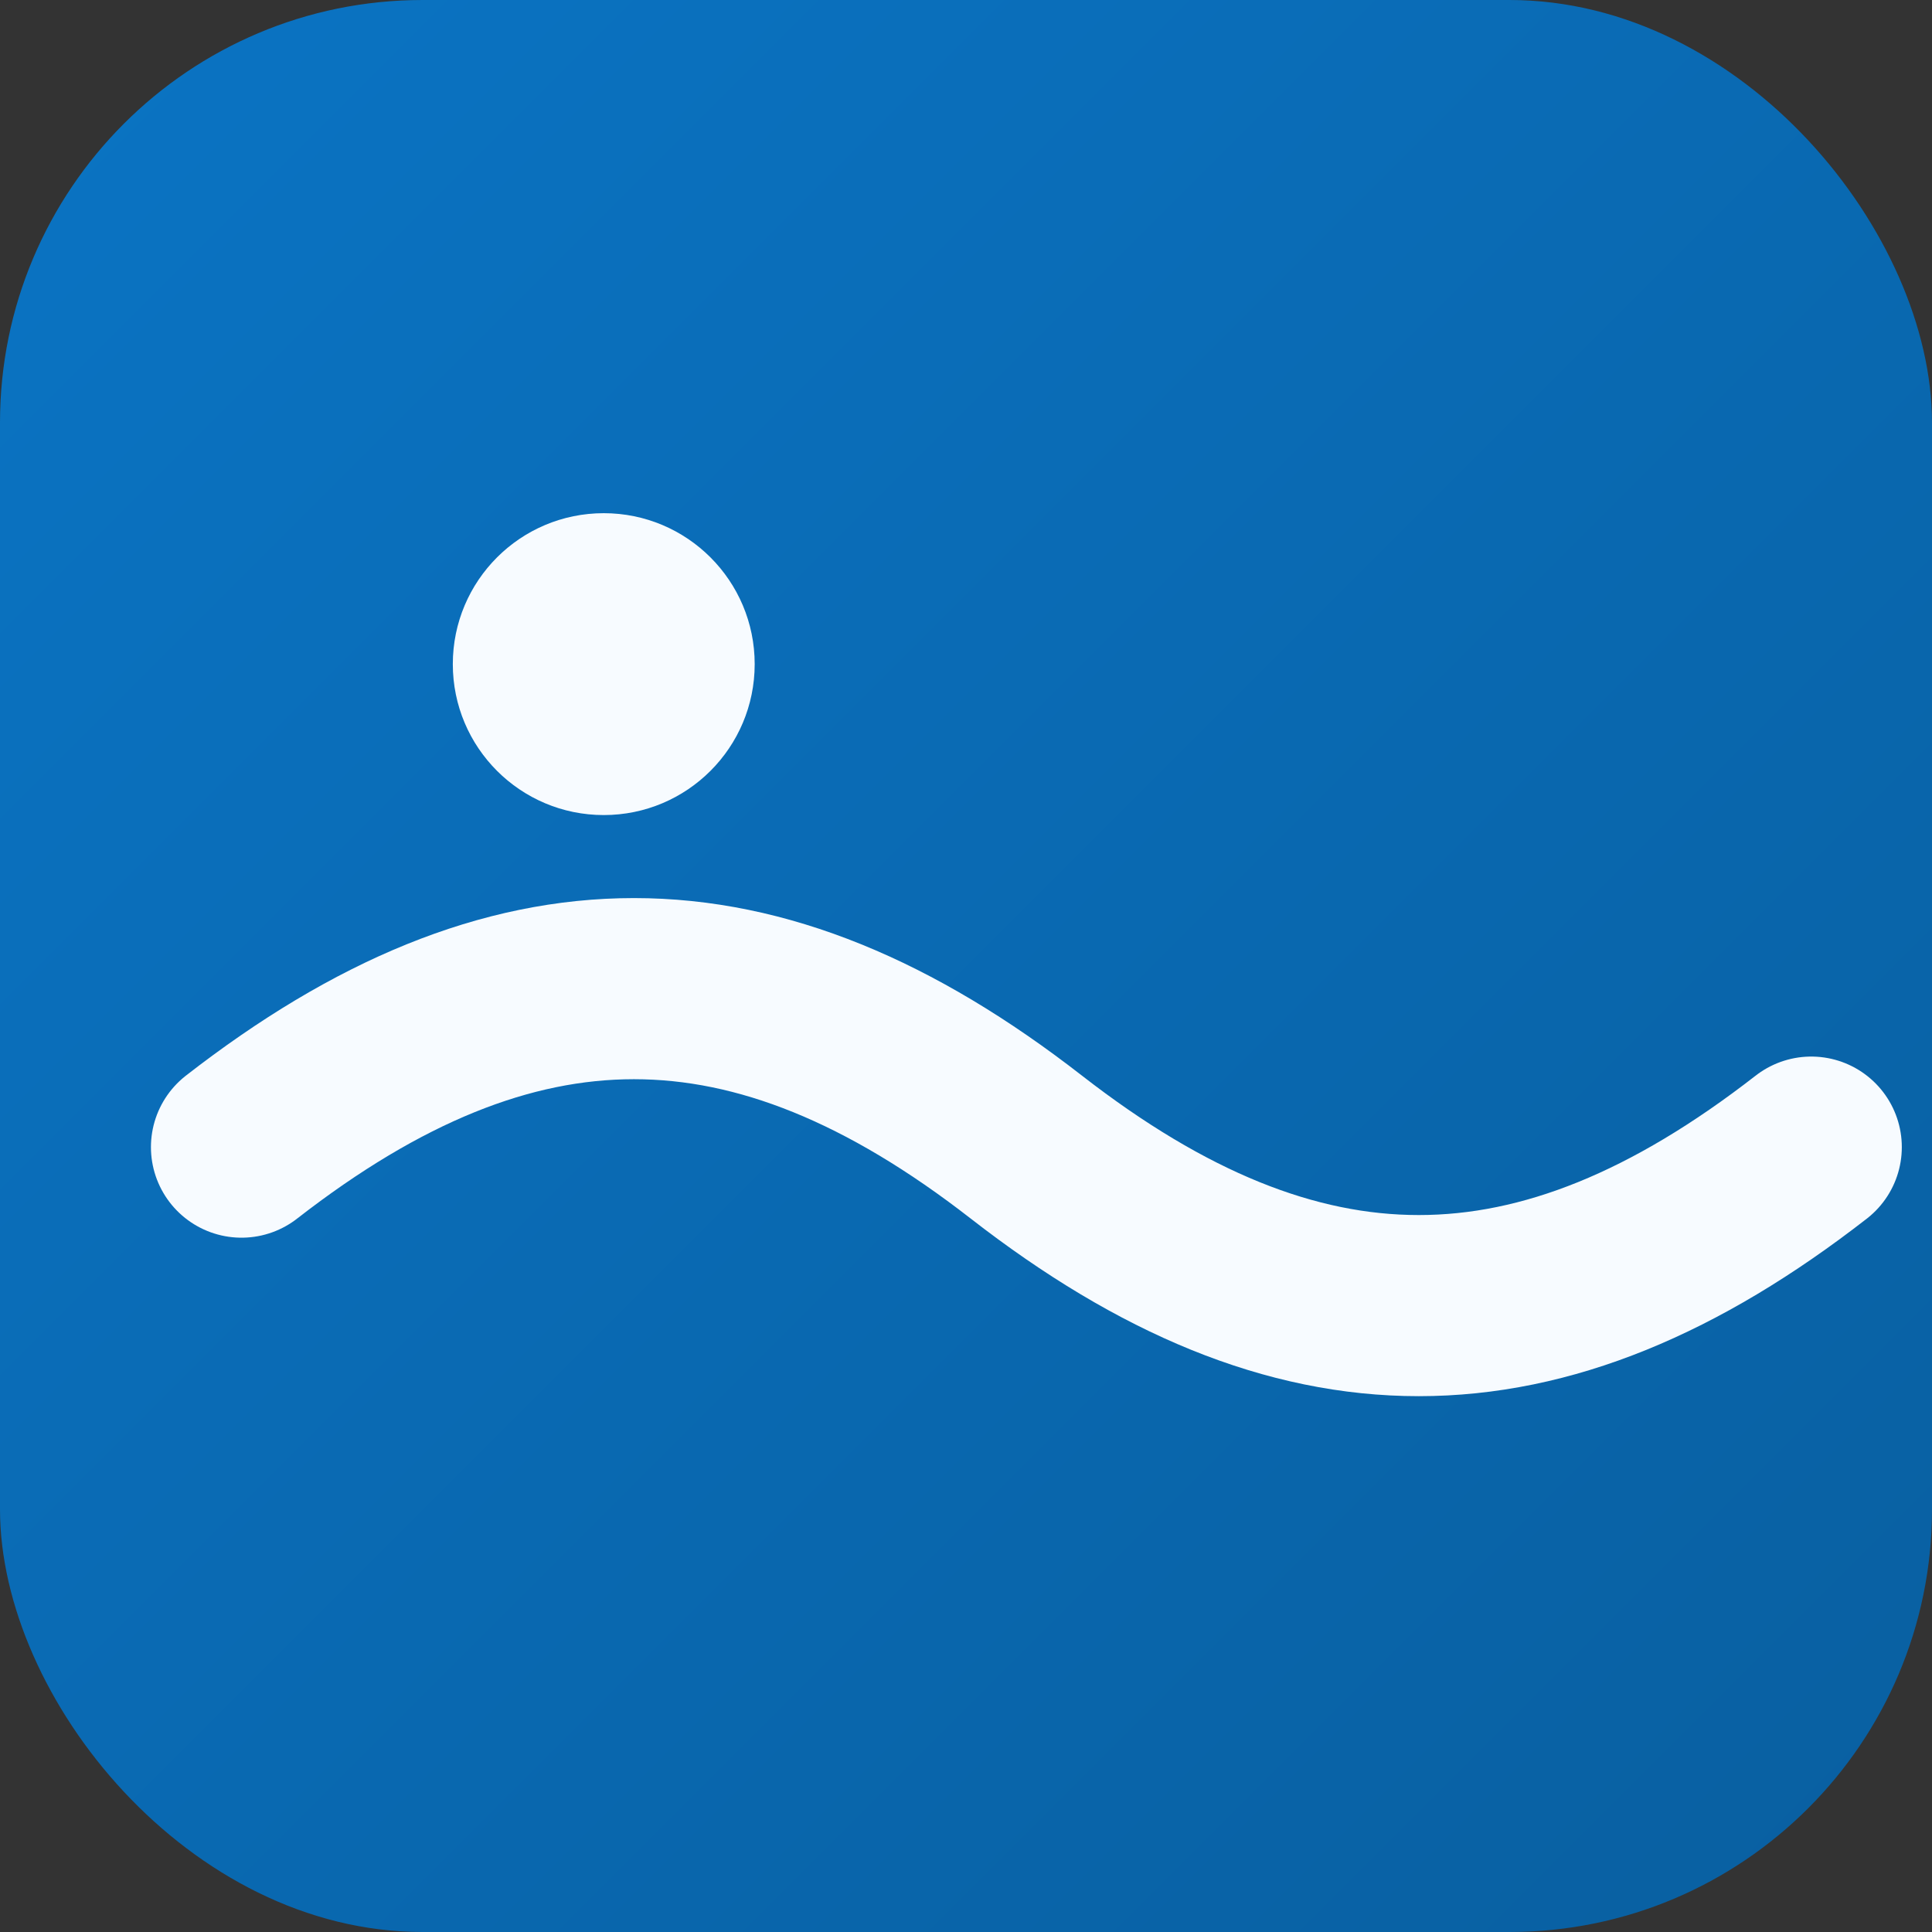 
          <svg xmlns="http://www.w3.org/2000/svg" viewBox="0 0 64 64">
            <rect x="0" y="0" width="64" height="64" fill="#333333" stroke="none"/>
            <defs>
              <linearGradient id="g" x1="0" y1="0" x2="1" y2="1">
                <stop offset="0" stop-color="#0a74c4"/>
                <stop offset="1" stop-color="#095fa0"/>
              </linearGradient>
            </defs>
            <rect rx="14" width="64" height="64" fill="url(#g)"/>
            <path d="M8 38c9-7 17-7 26 0s17 7 26 0" fill="none" stroke="#f7fbff" stroke-width="6" stroke-linecap="round"/>
            <circle cx="20" cy="22" r="5" fill="#f7fbff"/>
          </svg>